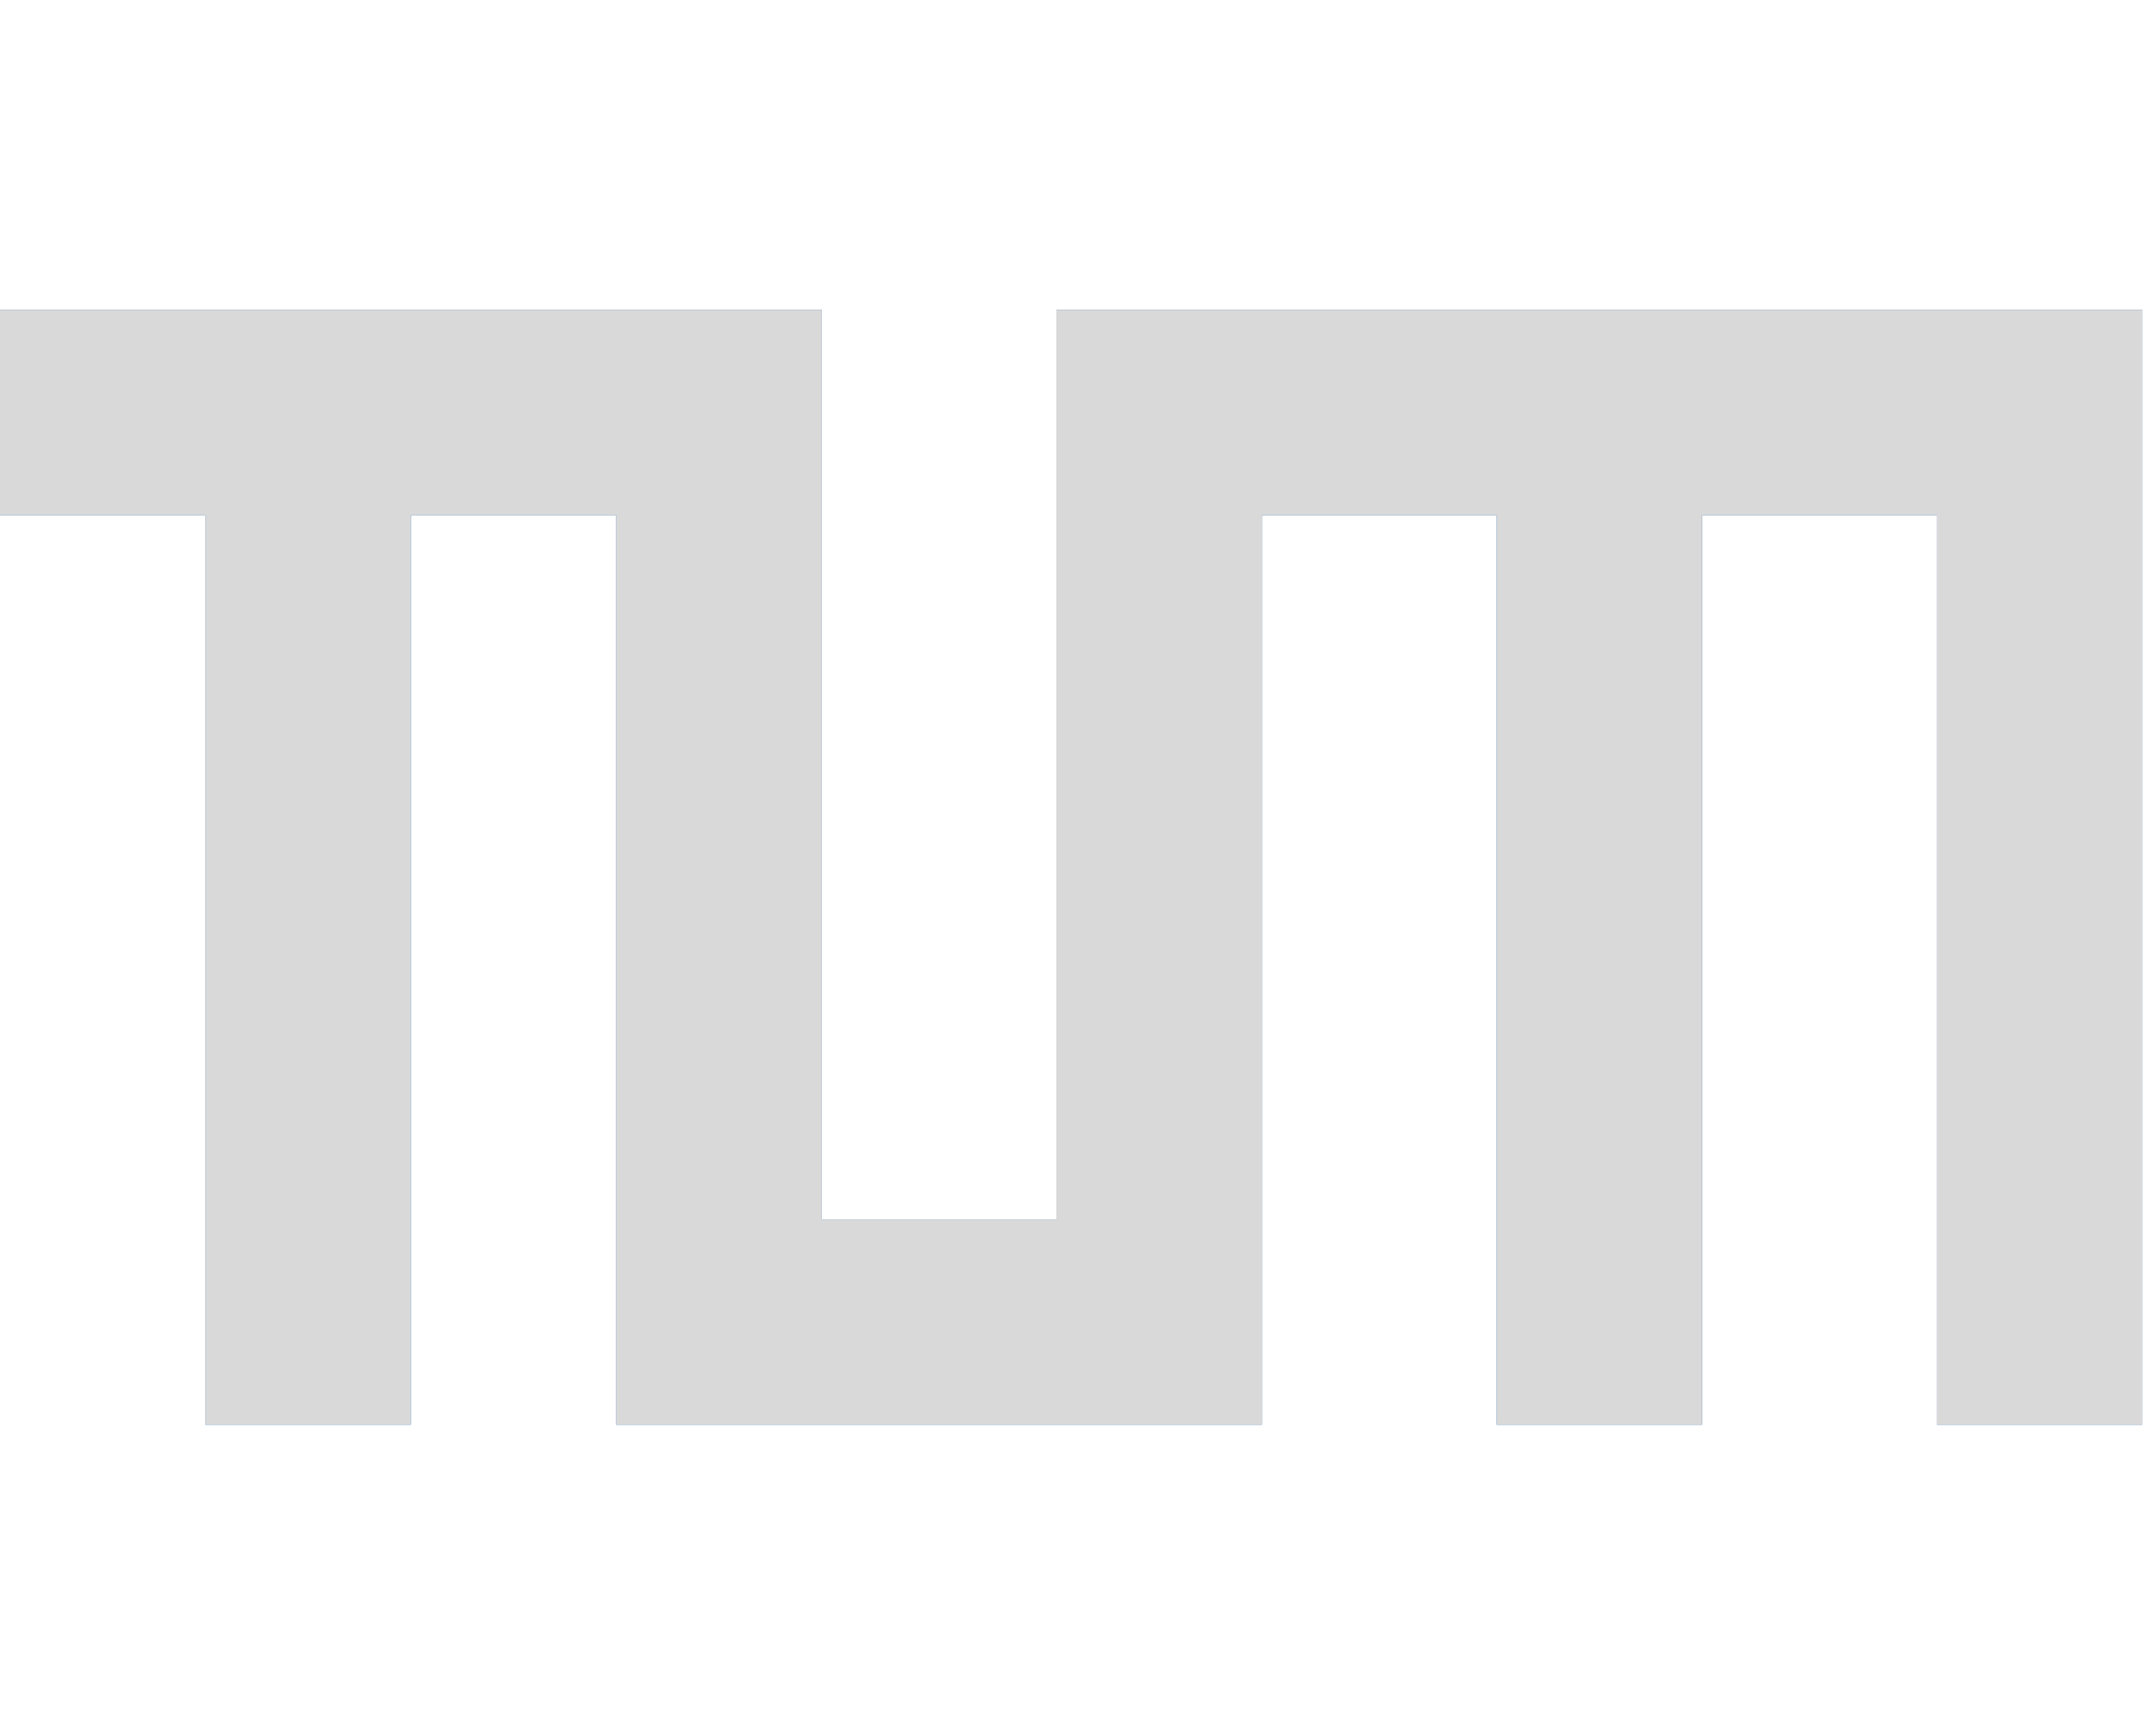 <svg width="87" height="70" viewBox="0 0 87 70" fill="none" xmlns="http://www.w3.org/2000/svg">
<path d="M33.158 12.5V49.211H42.632V12.5H86.447V57.5H78.158V20.79H68.684V57.5H60.395V20.79H50.921V57.5H24.868V20.79H16.579V57.5H8.289V20.79H0V12.5H33.158Z" fill="#3070B3"/>
<path d="M33.158 12.5V49.211H42.632V12.5H86.447V57.5H78.158V20.79H68.684V57.5H60.395V20.79H50.921V57.5H24.868V20.79H16.579V57.5H8.289V20.79H0V12.5H33.158Z" fill="#D9D9D9"/>
</svg>

